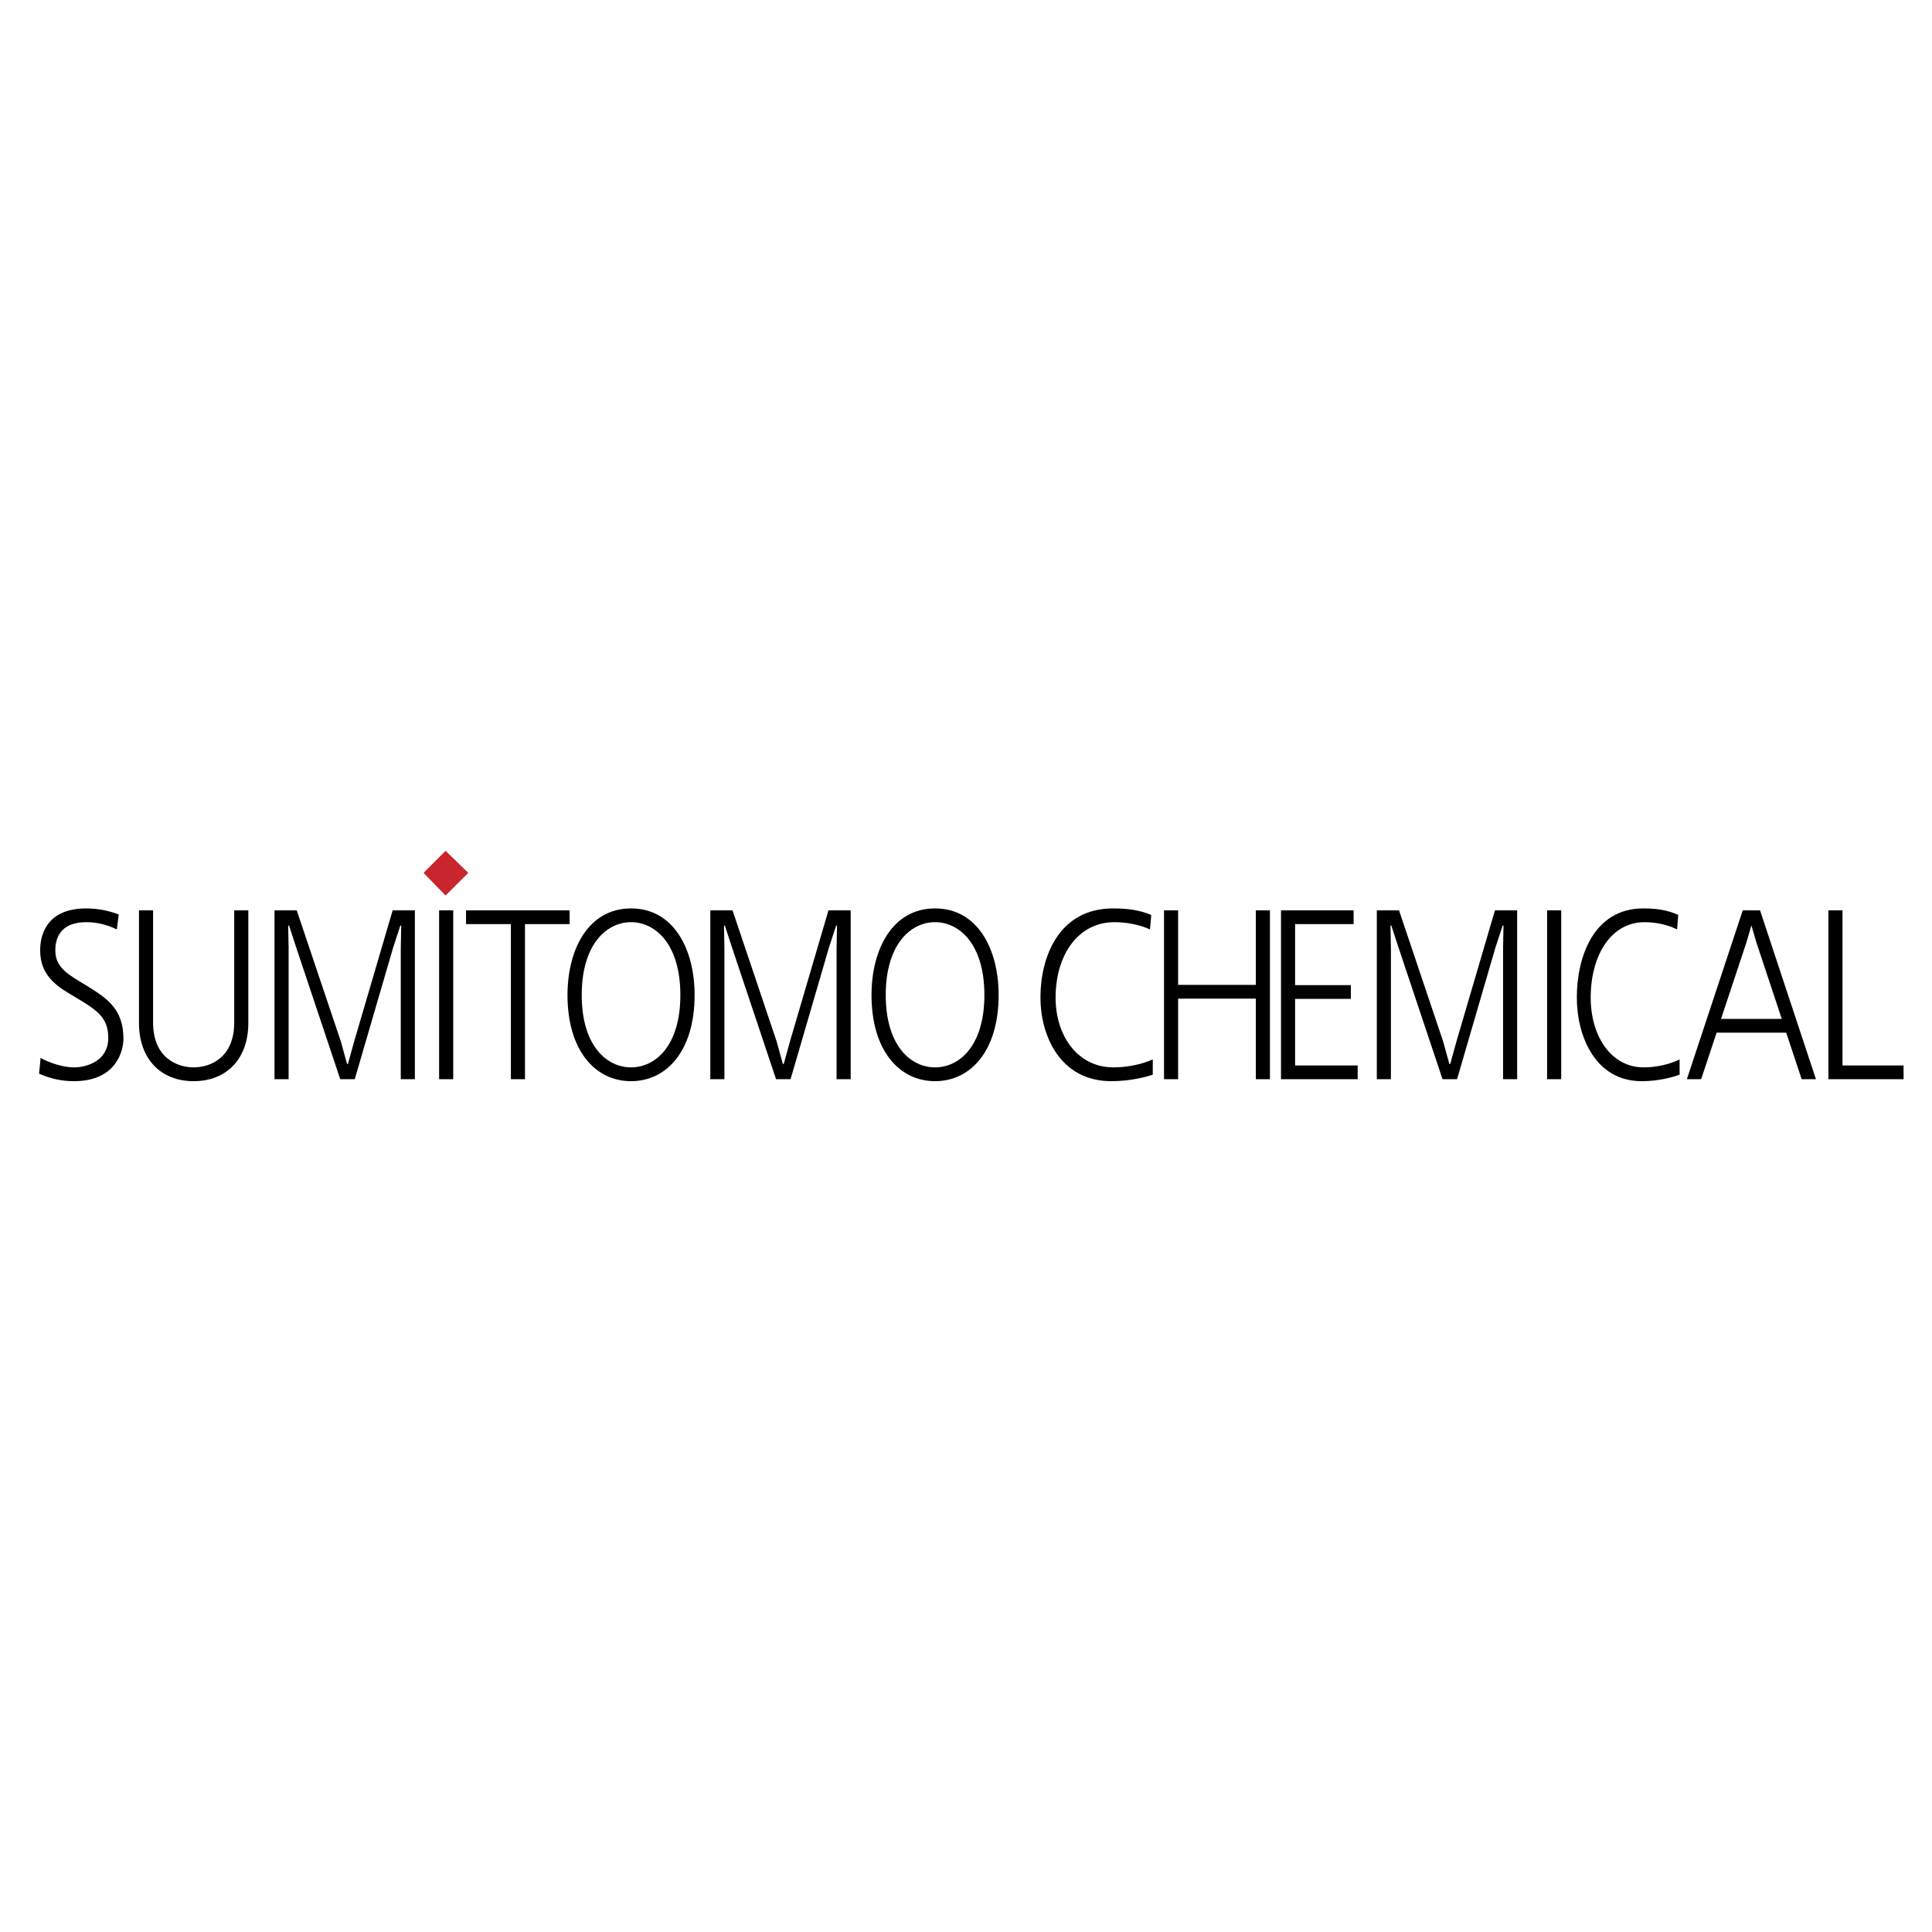 <?xml version="1.0" encoding="utf-8"?>
<!-- Generator: Adobe Illustrator 13.0.0, SVG Export Plug-In . SVG Version: 6.00 Build 14948)  -->
<!DOCTYPE svg PUBLIC "-//W3C//DTD SVG 1.0//EN" "http://www.w3.org/TR/2001/REC-SVG-20010904/DTD/svg10.dtd">
<svg version="1.0" id="Layer_1" xmlns="http://www.w3.org/2000/svg" xmlns:xlink="http://www.w3.org/1999/xlink" x="0px" y="0px"
	 width="192.756px" height="192.756px" viewBox="0 0 192.756 192.756" enable-background="new 0 0 192.756 192.756"
	 xml:space="preserve">
<g>
	<polygon fill-rule="evenodd" clip-rule="evenodd" fill="#FFFFFF" points="0,0 192.756,0 192.756,192.756 0,192.756 0,0 	"/>
	<polygon fill-rule="evenodd" clip-rule="evenodd" fill="#C9252C" points="42.257,87.086 44.456,84.887 46.719,87.086 
		44.456,89.349 42.257,87.086 	"/>
	<path fill-rule="evenodd" clip-rule="evenodd" d="M3.9,107.119c1.129,0.504,2.258,0.75,3.473,0.75c4.325,0,4.943-3.156,4.943-4.24
		c0-3.008-1.705-4.066-3.686-5.295c-1.726-1.059-3.111-1.732-3.111-3.513c0-1.011,0.341-2.815,3.089-2.815
		c1.001,0,2.003,0.216,3.047,0.722l0.192-1.492c-1.151-0.433-2.216-0.602-3.239-0.602c-3.707,0-4.602,2.334-4.602,4.188
		c0,2.671,1.896,3.706,3.43,4.62c2.173,1.299,3.367,2.021,3.367,4.115c0,2.287-2.131,2.936-3.43,2.936
		c-0.98,0-2.301-0.385-3.324-0.938L3.9,107.119L3.9,107.119z"/>
	<path fill-rule="evenodd" clip-rule="evenodd" d="M15.272,90.826h-1.406v11.238c0,3.562,2.152,5.805,5.454,5.805
		s5.455-2.242,5.455-5.805V90.826h-1.406v11.191c0,3.512-2.387,4.475-4.048,4.475s-4.048-0.963-4.048-4.475V90.826L15.272,90.826z"
		/>
	<polygon fill-rule="evenodd" clip-rule="evenodd" points="34.628,106.156 34.01,103.918 29.605,90.826 27.389,90.826 
		27.389,107.672 28.795,107.672 28.795,94.628 28.753,92.342 28.838,92.342 29.562,94.557 33.946,107.672 35.395,107.672 
		39.219,94.557 39.943,92.342 40.029,92.342 39.985,94.628 39.985,107.672 41.392,107.672 41.392,90.826 39.176,90.826 
		35.331,103.918 34.713,106.156 34.628,106.156 	"/>
	<polygon fill-rule="evenodd" clip-rule="evenodd" points="78.107,106.156 77.49,103.918 73.085,90.826 70.869,90.826 
		70.869,107.672 72.275,107.672 72.275,94.628 72.233,92.342 72.318,92.342 73.042,94.557 77.426,107.672 78.875,107.672 
		82.699,94.557 83.423,92.342 83.508,92.342 83.465,94.628 83.465,107.672 84.872,107.672 84.872,90.826 82.656,90.826 
		78.811,103.918 78.193,106.156 78.107,106.156 	"/>
	<polygon fill-rule="evenodd" clip-rule="evenodd" points="144.604,106.156 143.985,103.918 139.581,90.826 137.365,90.826 
		137.365,107.672 138.771,107.672 138.771,94.628 138.729,92.342 138.813,92.342 139.538,94.557 143.922,107.672 145.371,107.672 
		149.194,94.557 149.919,92.342 150.004,92.342 149.961,94.628 149.961,107.672 151.367,107.672 151.367,90.826 149.151,90.826 
		145.307,103.918 144.688,106.156 144.604,106.156 	"/>
	<polygon fill-rule="evenodd" clip-rule="evenodd" points="43.811,90.826 43.811,107.672 45.217,107.672 45.217,90.826 
		43.811,90.826 	"/>
	<polygon fill-rule="evenodd" clip-rule="evenodd" points="46.497,90.826 46.497,92.198 50.971,92.198 50.971,107.672 
		52.377,107.672 52.377,92.198 56.831,92.198 56.831,90.826 46.497,90.826 	"/>
	<path fill-rule="evenodd" clip-rule="evenodd" d="M56.619,99.273c0,5.559,2.78,8.596,6.341,8.596c3.56,0,6.341-3.037,6.341-8.596
		c0-4.524-2.061-8.64-6.341-8.64C58.679,90.634,56.619,94.749,56.619,99.273L56.619,99.273z M58.039,99.273
		c0-5.054,2.48-7.268,4.921-7.268s4.92,2.214,4.92,7.268c0,5.053-2.48,7.219-4.92,7.219S58.039,104.326,58.039,99.273L58.039,99.273
		z"/>
	<path fill-rule="evenodd" clip-rule="evenodd" d="M86.951,99.273c0,5.559,2.78,8.596,6.341,8.596c3.56,0,6.341-3.037,6.341-8.596
		c0-4.524-2.061-8.64-6.341-8.64S86.951,94.749,86.951,99.273L86.951,99.273z M88.371,99.273c0-5.054,2.48-7.268,4.921-7.268
		s4.921,2.214,4.921,7.268c0,5.053-2.48,7.219-4.921,7.219S88.371,104.326,88.371,99.273L88.371,99.273z"/>
	<path fill-rule="evenodd" clip-rule="evenodd" d="M115.011,105.699c-1.129,0.504-2.557,0.793-3.92,0.793
		c-3.559,0-5.774-3.129-5.774-6.955c0-4.307,2.28-7.531,5.859-7.531c1.214,0,2.514,0.24,3.558,0.722l0.128-1.444
		c-1.214-0.505-2.407-0.65-3.813-0.65c-5.454,0-7.244,4.909-7.244,8.88c0,3.803,1.96,8.355,7.073,8.355
		c1.918,0,3.537-0.438,4.134-0.654V105.699L115.011,105.699z"/>
	<polygon fill-rule="evenodd" clip-rule="evenodd" points="116.135,90.826 116.135,107.672 117.541,107.672 117.541,99.635 
		125.296,99.635 125.296,107.672 126.702,107.672 126.702,90.826 125.296,90.826 125.296,98.262 117.541,98.262 117.541,90.826 
		116.135,90.826 	"/>
	<polygon fill-rule="evenodd" clip-rule="evenodd" points="127.806,90.826 127.806,107.672 135.455,107.672 135.455,106.301 
		129.212,106.301 129.212,99.658 134.773,99.658 134.773,98.287 129.212,98.287 129.212,92.198 135.05,92.198 135.05,90.826 
		127.806,90.826 	"/>
	<polygon fill-rule="evenodd" clip-rule="evenodd" points="154.356,90.826 154.356,107.672 155.763,107.672 155.763,90.826 
		154.356,90.826 	"/>
	<path fill-rule="evenodd" clip-rule="evenodd" d="M167.575,105.699c-1.033,0.504-2.34,0.793-3.588,0.793
		c-3.256,0-5.283-3.129-5.283-6.955c0-4.307,2.086-7.531,5.361-7.531c1.111,0,2.301,0.24,3.256,0.722l0.117-1.444
		c-1.111-0.505-2.203-0.65-3.49-0.65c-4.991,0-6.628,4.909-6.628,8.88c0,3.803,1.793,8.355,6.473,8.355
		c1.754,0,3.236-0.438,3.782-0.654V105.699L167.575,105.699z"/>
	<path fill-rule="evenodd" clip-rule="evenodd" d="M173.875,90.826l-5.577,16.846h1.425l1.544-4.645h6.941l1.544,4.645h1.425
		L175.6,90.826H173.875L173.875,90.826z M174.758,92.391l0.461,1.588l2.548,7.677h-6.059l2.548-7.677l0.462-1.588H174.758
		L174.758,92.391z"/>
	<polygon fill-rule="evenodd" clip-rule="evenodd" points="182.421,90.826 182.421,107.672 189.921,107.672 189.921,106.301 
		183.827,106.301 183.827,90.826 182.421,90.826 	"/>
</g>
</svg>
